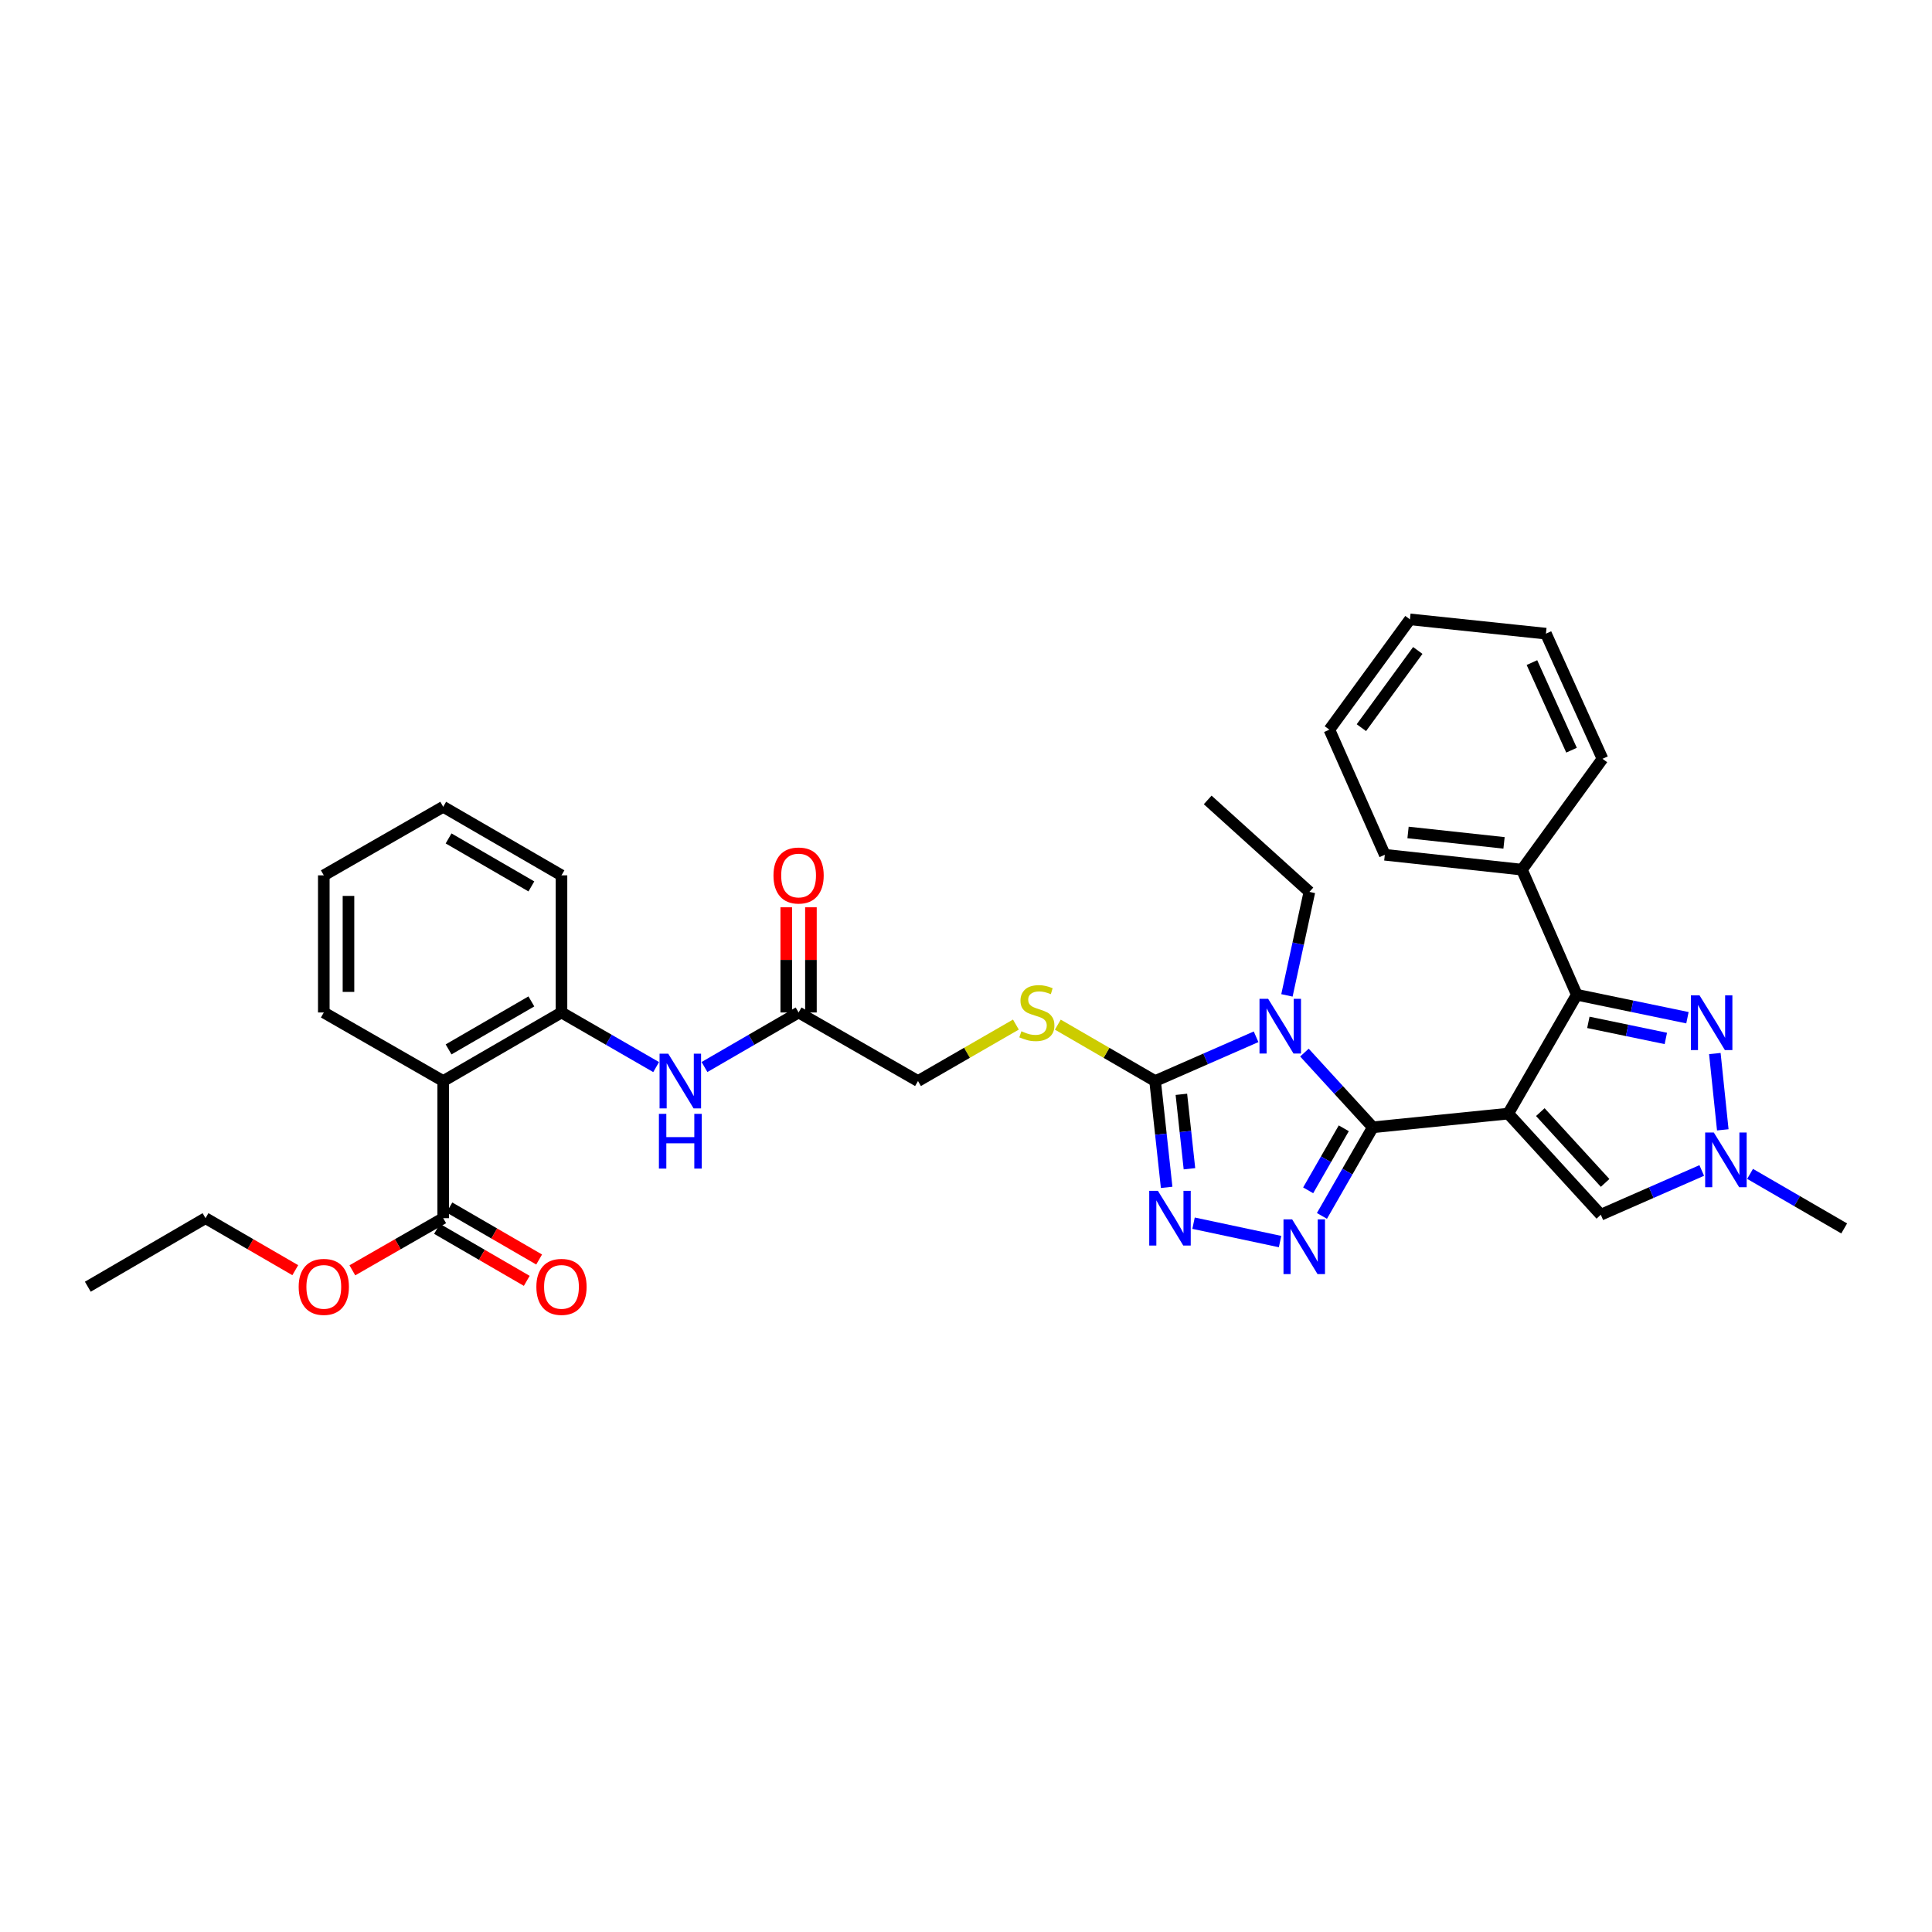<?xml version='1.0' encoding='iso-8859-1'?>
<svg version='1.1' baseProfile='full'
              xmlns='http://www.w3.org/2000/svg'
                      xmlns:rdkit='http://www.rdkit.org/xml'
                      xmlns:xlink='http://www.w3.org/1999/xlink'
                  xml:space='preserve'
width='1000px' height='1000px' viewBox='0 0 1000 1000'>
<!-- END OF HEADER -->
<rect style='opacity:1.0;fill:#FFFFFF;stroke:none' width='1000' height='1000' x='0' y='0'> </rect>
<path class='bond-0' d='M 780.656,576.4 L 710.569,583.489' style='fill:none;fill-rule:evenodd;stroke:#000000;stroke-width:6px;stroke-linecap:butt;stroke-linejoin:miter;stroke-opacity:1' />
<path class='bond-3' d='M 780.656,576.4 L 816.137,514.884' style='fill:none;fill-rule:evenodd;stroke:#000000;stroke-width:6px;stroke-linecap:butt;stroke-linejoin:miter;stroke-opacity:1' />
<path class='bond-7' d='M 780.656,576.4 L 828.569,628.748' style='fill:none;fill-rule:evenodd;stroke:#000000;stroke-width:6px;stroke-linecap:butt;stroke-linejoin:miter;stroke-opacity:1' />
<path class='bond-7' d='M 797.265,575.628 L 830.804,612.272' style='fill:none;fill-rule:evenodd;stroke:#000000;stroke-width:6px;stroke-linecap:butt;stroke-linejoin:miter;stroke-opacity:1' />
<path class='bond-1' d='M 710.569,583.489 L 692.869,564.154' style='fill:none;fill-rule:evenodd;stroke:#000000;stroke-width:6px;stroke-linecap:butt;stroke-linejoin:miter;stroke-opacity:1' />
<path class='bond-1' d='M 692.869,564.154 L 675.17,544.819' style='fill:none;fill-rule:evenodd;stroke:#0000FF;stroke-width:6px;stroke-linecap:butt;stroke-linejoin:miter;stroke-opacity:1' />
<path class='bond-2' d='M 710.569,583.489 L 697.399,606.421' style='fill:none;fill-rule:evenodd;stroke:#000000;stroke-width:6px;stroke-linecap:butt;stroke-linejoin:miter;stroke-opacity:1' />
<path class='bond-2' d='M 697.399,606.421 L 684.229,629.354' style='fill:none;fill-rule:evenodd;stroke:#0000FF;stroke-width:6px;stroke-linecap:butt;stroke-linejoin:miter;stroke-opacity:1' />
<path class='bond-2' d='M 695.541,584.008 L 686.323,600.06' style='fill:none;fill-rule:evenodd;stroke:#000000;stroke-width:6px;stroke-linecap:butt;stroke-linejoin:miter;stroke-opacity:1' />
<path class='bond-2' d='M 686.323,600.06 L 677.104,616.113' style='fill:none;fill-rule:evenodd;stroke:#0000FF;stroke-width:6px;stroke-linecap:butt;stroke-linejoin:miter;stroke-opacity:1' />
<path class='bond-4' d='M 650.148,536.631 L 624.016,548.085' style='fill:none;fill-rule:evenodd;stroke:#0000FF;stroke-width:6px;stroke-linecap:butt;stroke-linejoin:miter;stroke-opacity:1' />
<path class='bond-4' d='M 624.016,548.085 L 597.883,559.54' style='fill:none;fill-rule:evenodd;stroke:#000000;stroke-width:6px;stroke-linecap:butt;stroke-linejoin:miter;stroke-opacity:1' />
<path class='bond-18' d='M 666.115,515.21 L 671.929,488.426' style='fill:none;fill-rule:evenodd;stroke:#0000FF;stroke-width:6px;stroke-linecap:butt;stroke-linejoin:miter;stroke-opacity:1' />
<path class='bond-18' d='M 671.929,488.426 L 677.742,461.642' style='fill:none;fill-rule:evenodd;stroke:#000000;stroke-width:6px;stroke-linecap:butt;stroke-linejoin:miter;stroke-opacity:1' />
<path class='bond-5' d='M 662.558,642.635 L 617.779,633.115' style='fill:none;fill-rule:evenodd;stroke:#0000FF;stroke-width:6px;stroke-linecap:butt;stroke-linejoin:miter;stroke-opacity:1' />
<path class='bond-6' d='M 816.137,514.884 L 844.778,520.827' style='fill:none;fill-rule:evenodd;stroke:#000000;stroke-width:6px;stroke-linecap:butt;stroke-linejoin:miter;stroke-opacity:1' />
<path class='bond-6' d='M 844.778,520.827 L 873.418,526.769' style='fill:none;fill-rule:evenodd;stroke:#0000FF;stroke-width:6px;stroke-linecap:butt;stroke-linejoin:miter;stroke-opacity:1' />
<path class='bond-6' d='M 822.134,529.174 L 842.183,533.333' style='fill:none;fill-rule:evenodd;stroke:#000000;stroke-width:6px;stroke-linecap:butt;stroke-linejoin:miter;stroke-opacity:1' />
<path class='bond-6' d='M 842.183,533.333 L 862.231,537.493' style='fill:none;fill-rule:evenodd;stroke:#0000FF;stroke-width:6px;stroke-linecap:butt;stroke-linejoin:miter;stroke-opacity:1' />
<path class='bond-15' d='M 816.137,514.884 L 787.752,450.126' style='fill:none;fill-rule:evenodd;stroke:#000000;stroke-width:6px;stroke-linecap:butt;stroke-linejoin:miter;stroke-opacity:1' />
<path class='bond-13' d='M 597.883,559.54 L 572.706,544.944' style='fill:none;fill-rule:evenodd;stroke:#000000;stroke-width:6px;stroke-linecap:butt;stroke-linejoin:miter;stroke-opacity:1' />
<path class='bond-13' d='M 572.706,544.944 L 547.528,530.348' style='fill:none;fill-rule:evenodd;stroke:#CCCC00;stroke-width:6px;stroke-linecap:butt;stroke-linejoin:miter;stroke-opacity:1' />
<path class='bond-35' d='M 597.883,559.54 L 600.868,587.058' style='fill:none;fill-rule:evenodd;stroke:#000000;stroke-width:6px;stroke-linecap:butt;stroke-linejoin:miter;stroke-opacity:1' />
<path class='bond-35' d='M 600.868,587.058 L 603.853,614.577' style='fill:none;fill-rule:evenodd;stroke:#0000FF;stroke-width:6px;stroke-linecap:butt;stroke-linejoin:miter;stroke-opacity:1' />
<path class='bond-35' d='M 611.477,566.418 L 613.566,585.681' style='fill:none;fill-rule:evenodd;stroke:#000000;stroke-width:6px;stroke-linecap:butt;stroke-linejoin:miter;stroke-opacity:1' />
<path class='bond-35' d='M 613.566,585.681 L 615.656,604.944' style='fill:none;fill-rule:evenodd;stroke:#0000FF;stroke-width:6px;stroke-linecap:butt;stroke-linejoin:miter;stroke-opacity:1' />
<path class='bond-34' d='M 887.6,545.311 L 891.71,584.806' style='fill:none;fill-rule:evenodd;stroke:#0000FF;stroke-width:6px;stroke-linecap:butt;stroke-linejoin:miter;stroke-opacity:1' />
<path class='bond-8' d='M 828.569,628.748 L 854.694,617.291' style='fill:none;fill-rule:evenodd;stroke:#000000;stroke-width:6px;stroke-linecap:butt;stroke-linejoin:miter;stroke-opacity:1' />
<path class='bond-8' d='M 854.694,617.291 L 880.82,605.834' style='fill:none;fill-rule:evenodd;stroke:#0000FF;stroke-width:6px;stroke-linecap:butt;stroke-linejoin:miter;stroke-opacity:1' />
<path class='bond-22' d='M 905.837,607.601 L 930.191,621.719' style='fill:none;fill-rule:evenodd;stroke:#0000FF;stroke-width:6px;stroke-linecap:butt;stroke-linejoin:miter;stroke-opacity:1' />
<path class='bond-22' d='M 930.191,621.719 L 954.545,635.837' style='fill:none;fill-rule:evenodd;stroke:#000000;stroke-width:6px;stroke-linecap:butt;stroke-linejoin:miter;stroke-opacity:1' />
<path class='bond-9' d='M 229.406,559.54 L 290.624,524.059' style='fill:none;fill-rule:evenodd;stroke:#000000;stroke-width:6px;stroke-linecap:butt;stroke-linejoin:miter;stroke-opacity:1' />
<path class='bond-9' d='M 232.184,543.167 L 275.036,518.33' style='fill:none;fill-rule:evenodd;stroke:#000000;stroke-width:6px;stroke-linecap:butt;stroke-linejoin:miter;stroke-opacity:1' />
<path class='bond-11' d='M 229.406,559.54 L 229.406,630.522' style='fill:none;fill-rule:evenodd;stroke:#000000;stroke-width:6px;stroke-linecap:butt;stroke-linejoin:miter;stroke-opacity:1' />
<path class='bond-21' d='M 229.406,559.54 L 167.599,524.059' style='fill:none;fill-rule:evenodd;stroke:#000000;stroke-width:6px;stroke-linecap:butt;stroke-linejoin:miter;stroke-opacity:1' />
<path class='bond-10' d='M 290.624,524.059 L 315.12,538.19' style='fill:none;fill-rule:evenodd;stroke:#000000;stroke-width:6px;stroke-linecap:butt;stroke-linejoin:miter;stroke-opacity:1' />
<path class='bond-10' d='M 315.12,538.19 L 339.617,552.321' style='fill:none;fill-rule:evenodd;stroke:#0000FF;stroke-width:6px;stroke-linecap:butt;stroke-linejoin:miter;stroke-opacity:1' />
<path class='bond-23' d='M 290.624,524.059 L 290.624,453.078' style='fill:none;fill-rule:evenodd;stroke:#000000;stroke-width:6px;stroke-linecap:butt;stroke-linejoin:miter;stroke-opacity:1' />
<path class='bond-16' d='M 226.203,636.047 L 249.428,649.507' style='fill:none;fill-rule:evenodd;stroke:#000000;stroke-width:6px;stroke-linecap:butt;stroke-linejoin:miter;stroke-opacity:1' />
<path class='bond-16' d='M 249.428,649.507 L 272.652,662.968' style='fill:none;fill-rule:evenodd;stroke:#FF0000;stroke-width:6px;stroke-linecap:butt;stroke-linejoin:miter;stroke-opacity:1' />
<path class='bond-16' d='M 232.608,624.996 L 255.833,638.456' style='fill:none;fill-rule:evenodd;stroke:#000000;stroke-width:6px;stroke-linecap:butt;stroke-linejoin:miter;stroke-opacity:1' />
<path class='bond-16' d='M 255.833,638.456 L 279.057,651.917' style='fill:none;fill-rule:evenodd;stroke:#FF0000;stroke-width:6px;stroke-linecap:butt;stroke-linejoin:miter;stroke-opacity:1' />
<path class='bond-20' d='M 229.406,630.522 L 205.893,644.019' style='fill:none;fill-rule:evenodd;stroke:#000000;stroke-width:6px;stroke-linecap:butt;stroke-linejoin:miter;stroke-opacity:1' />
<path class='bond-20' d='M 205.893,644.019 L 182.381,657.517' style='fill:none;fill-rule:evenodd;stroke:#FF0000;stroke-width:6px;stroke-linecap:butt;stroke-linejoin:miter;stroke-opacity:1' />
<path class='bond-12' d='M 364.641,552.29 L 388.996,538.175' style='fill:none;fill-rule:evenodd;stroke:#0000FF;stroke-width:6px;stroke-linecap:butt;stroke-linejoin:miter;stroke-opacity:1' />
<path class='bond-12' d='M 388.996,538.175 L 413.35,524.059' style='fill:none;fill-rule:evenodd;stroke:#000000;stroke-width:6px;stroke-linecap:butt;stroke-linejoin:miter;stroke-opacity:1' />
<path class='bond-19' d='M 525.824,530.32 L 500.49,544.93' style='fill:none;fill-rule:evenodd;stroke:#CCCC00;stroke-width:6px;stroke-linecap:butt;stroke-linejoin:miter;stroke-opacity:1' />
<path class='bond-19' d='M 500.49,544.93 L 475.157,559.54' style='fill:none;fill-rule:evenodd;stroke:#000000;stroke-width:6px;stroke-linecap:butt;stroke-linejoin:miter;stroke-opacity:1' />
<path class='bond-14' d='M 413.35,524.059 L 475.157,559.54' style='fill:none;fill-rule:evenodd;stroke:#000000;stroke-width:6px;stroke-linecap:butt;stroke-linejoin:miter;stroke-opacity:1' />
<path class='bond-17' d='M 419.736,524.059 L 419.736,496.836' style='fill:none;fill-rule:evenodd;stroke:#000000;stroke-width:6px;stroke-linecap:butt;stroke-linejoin:miter;stroke-opacity:1' />
<path class='bond-17' d='M 419.736,496.836 L 419.736,469.612' style='fill:none;fill-rule:evenodd;stroke:#FF0000;stroke-width:6px;stroke-linecap:butt;stroke-linejoin:miter;stroke-opacity:1' />
<path class='bond-17' d='M 406.964,524.059 L 406.964,496.836' style='fill:none;fill-rule:evenodd;stroke:#000000;stroke-width:6px;stroke-linecap:butt;stroke-linejoin:miter;stroke-opacity:1' />
<path class='bond-17' d='M 406.964,496.836 L 406.964,469.612' style='fill:none;fill-rule:evenodd;stroke:#FF0000;stroke-width:6px;stroke-linecap:butt;stroke-linejoin:miter;stroke-opacity:1' />
<path class='bond-24' d='M 787.752,450.126 L 716.778,442.426' style='fill:none;fill-rule:evenodd;stroke:#000000;stroke-width:6px;stroke-linecap:butt;stroke-linejoin:miter;stroke-opacity:1' />
<path class='bond-24' d='M 778.484,436.272 L 728.801,430.883' style='fill:none;fill-rule:evenodd;stroke:#000000;stroke-width:6px;stroke-linecap:butt;stroke-linejoin:miter;stroke-opacity:1' />
<path class='bond-25' d='M 787.752,450.126 L 829.449,392.754' style='fill:none;fill-rule:evenodd;stroke:#000000;stroke-width:6px;stroke-linecap:butt;stroke-linejoin:miter;stroke-opacity:1' />
<path class='bond-27' d='M 677.742,461.642 L 625.097,414.042' style='fill:none;fill-rule:evenodd;stroke:#000000;stroke-width:6px;stroke-linecap:butt;stroke-linejoin:miter;stroke-opacity:1' />
<path class='bond-26' d='M 152.83,657.443 L 129.602,643.982' style='fill:none;fill-rule:evenodd;stroke:#FF0000;stroke-width:6px;stroke-linecap:butt;stroke-linejoin:miter;stroke-opacity:1' />
<path class='bond-26' d='M 129.602,643.982 L 106.374,630.522' style='fill:none;fill-rule:evenodd;stroke:#000000;stroke-width:6px;stroke-linecap:butt;stroke-linejoin:miter;stroke-opacity:1' />
<path class='bond-37' d='M 167.599,524.059 L 167.599,453.078' style='fill:none;fill-rule:evenodd;stroke:#000000;stroke-width:6px;stroke-linecap:butt;stroke-linejoin:miter;stroke-opacity:1' />
<path class='bond-37' d='M 180.372,513.412 L 180.372,463.725' style='fill:none;fill-rule:evenodd;stroke:#000000;stroke-width:6px;stroke-linecap:butt;stroke-linejoin:miter;stroke-opacity:1' />
<path class='bond-29' d='M 290.624,453.078 L 229.406,417.597' style='fill:none;fill-rule:evenodd;stroke:#000000;stroke-width:6px;stroke-linecap:butt;stroke-linejoin:miter;stroke-opacity:1' />
<path class='bond-29' d='M 275.036,458.806 L 232.184,433.97' style='fill:none;fill-rule:evenodd;stroke:#000000;stroke-width:6px;stroke-linecap:butt;stroke-linejoin:miter;stroke-opacity:1' />
<path class='bond-31' d='M 716.778,442.426 L 688.081,377.668' style='fill:none;fill-rule:evenodd;stroke:#000000;stroke-width:6px;stroke-linecap:butt;stroke-linejoin:miter;stroke-opacity:1' />
<path class='bond-32' d='M 829.449,392.754 L 800.171,327.981' style='fill:none;fill-rule:evenodd;stroke:#000000;stroke-width:6px;stroke-linecap:butt;stroke-linejoin:miter;stroke-opacity:1' />
<path class='bond-32' d='M 813.418,388.299 L 792.923,342.958' style='fill:none;fill-rule:evenodd;stroke:#000000;stroke-width:6px;stroke-linecap:butt;stroke-linejoin:miter;stroke-opacity:1' />
<path class='bond-30' d='M 106.374,630.522 L 45.455,666.002' style='fill:none;fill-rule:evenodd;stroke:#000000;stroke-width:6px;stroke-linecap:butt;stroke-linejoin:miter;stroke-opacity:1' />
<path class='bond-28' d='M 167.599,453.078 L 229.406,417.597' style='fill:none;fill-rule:evenodd;stroke:#000000;stroke-width:6px;stroke-linecap:butt;stroke-linejoin:miter;stroke-opacity:1' />
<path class='bond-36' d='M 688.081,377.668 L 729.785,320.58' style='fill:none;fill-rule:evenodd;stroke:#000000;stroke-width:6px;stroke-linecap:butt;stroke-linejoin:miter;stroke-opacity:1' />
<path class='bond-36' d='M 704.651,376.639 L 733.843,336.678' style='fill:none;fill-rule:evenodd;stroke:#000000;stroke-width:6px;stroke-linecap:butt;stroke-linejoin:miter;stroke-opacity:1' />
<path class='bond-33' d='M 800.171,327.981 L 729.785,320.58' style='fill:none;fill-rule:evenodd;stroke:#000000;stroke-width:6px;stroke-linecap:butt;stroke-linejoin:miter;stroke-opacity:1' />
<path  class='atom-2' d='M 656.396 516.988
L 665.676 531.988
Q 666.596 533.468, 668.076 536.148
Q 669.556 538.828, 669.636 538.988
L 669.636 516.988
L 673.396 516.988
L 673.396 545.308
L 669.516 545.308
L 659.556 528.908
Q 658.396 526.988, 657.156 524.788
Q 655.956 522.588, 655.596 521.908
L 655.596 545.308
L 651.916 545.308
L 651.916 516.988
L 656.396 516.988
' fill='#0000FF'/>
<path  class='atom-3' d='M 668.814 631.136
L 678.094 646.136
Q 679.014 647.616, 680.494 650.296
Q 681.974 652.976, 682.054 653.136
L 682.054 631.136
L 685.814 631.136
L 685.814 659.456
L 681.934 659.456
L 671.974 643.056
Q 670.814 641.136, 669.574 638.936
Q 668.374 636.736, 668.014 636.056
L 668.014 659.456
L 664.334 659.456
L 664.334 631.136
L 668.814 631.136
' fill='#0000FF'/>
<path  class='atom-6' d='M 599.322 616.362
L 608.602 631.362
Q 609.522 632.842, 611.002 635.522
Q 612.482 638.202, 612.562 638.362
L 612.562 616.362
L 616.322 616.362
L 616.322 644.682
L 612.442 644.682
L 602.482 628.282
Q 601.322 626.362, 600.082 624.162
Q 598.882 621.962, 598.522 621.282
L 598.522 644.682
L 594.842 644.682
L 594.842 616.362
L 599.322 616.362
' fill='#0000FF'/>
<path  class='atom-7' d='M 879.681 515.207
L 888.961 530.207
Q 889.881 531.687, 891.361 534.367
Q 892.841 537.047, 892.921 537.207
L 892.921 515.207
L 896.681 515.207
L 896.681 543.527
L 892.801 543.527
L 882.841 527.127
Q 881.681 525.207, 880.441 523.007
Q 879.241 520.807, 878.881 520.127
L 878.881 543.527
L 875.201 543.527
L 875.201 515.207
L 879.681 515.207
' fill='#0000FF'/>
<path  class='atom-9' d='M 887.068 586.189
L 896.348 601.189
Q 897.268 602.669, 898.748 605.349
Q 900.228 608.029, 900.308 608.189
L 900.308 586.189
L 904.068 586.189
L 904.068 614.509
L 900.188 614.509
L 890.228 598.109
Q 889.068 596.189, 887.828 593.989
Q 886.628 591.789, 886.268 591.109
L 886.268 614.509
L 882.588 614.509
L 882.588 586.189
L 887.068 586.189
' fill='#0000FF'/>
<path  class='atom-13' d='M 345.872 545.38
L 355.152 560.38
Q 356.072 561.86, 357.552 564.54
Q 359.032 567.22, 359.112 567.38
L 359.112 545.38
L 362.872 545.38
L 362.872 573.7
L 358.992 573.7
L 349.032 557.3
Q 347.872 555.38, 346.632 553.18
Q 345.432 550.98, 345.072 550.3
L 345.072 573.7
L 341.392 573.7
L 341.392 545.38
L 345.872 545.38
' fill='#0000FF'/>
<path  class='atom-13' d='M 341.052 576.532
L 344.892 576.532
L 344.892 588.572
L 359.372 588.572
L 359.372 576.532
L 363.212 576.532
L 363.212 604.852
L 359.372 604.852
L 359.372 591.772
L 344.892 591.772
L 344.892 604.852
L 341.052 604.852
L 341.052 576.532
' fill='#0000FF'/>
<path  class='atom-14' d='M 528.68 533.779
Q 529 533.899, 530.32 534.459
Q 531.64 535.019, 533.08 535.379
Q 534.56 535.699, 536 535.699
Q 538.68 535.699, 540.24 534.419
Q 541.8 533.099, 541.8 530.819
Q 541.8 529.259, 541 528.299
Q 540.24 527.339, 539.04 526.819
Q 537.84 526.299, 535.84 525.699
Q 533.32 524.939, 531.8 524.219
Q 530.32 523.499, 529.24 521.979
Q 528.2 520.459, 528.2 517.899
Q 528.2 514.339, 530.6 512.139
Q 533.04 509.939, 537.84 509.939
Q 541.12 509.939, 544.84 511.499
L 543.92 514.579
Q 540.52 513.179, 537.96 513.179
Q 535.2 513.179, 533.68 514.339
Q 532.16 515.459, 532.2 517.419
Q 532.2 518.939, 532.96 519.859
Q 533.76 520.779, 534.88 521.299
Q 536.04 521.819, 537.96 522.419
Q 540.52 523.219, 542.04 524.019
Q 543.56 524.819, 544.64 526.459
Q 545.76 528.059, 545.76 530.819
Q 545.76 534.739, 543.12 536.859
Q 540.52 538.939, 536.16 538.939
Q 533.64 538.939, 531.72 538.379
Q 529.84 537.859, 527.6 536.939
L 528.68 533.779
' fill='#CCCC00'/>
<path  class='atom-17' d='M 277.624 666.082
Q 277.624 659.282, 280.984 655.482
Q 284.344 651.682, 290.624 651.682
Q 296.904 651.682, 300.264 655.482
Q 303.624 659.282, 303.624 666.082
Q 303.624 672.962, 300.224 676.882
Q 296.824 680.762, 290.624 680.762
Q 284.384 680.762, 280.984 676.882
Q 277.624 673.002, 277.624 666.082
M 290.624 677.562
Q 294.944 677.562, 297.264 674.682
Q 299.624 671.762, 299.624 666.082
Q 299.624 660.522, 297.264 657.722
Q 294.944 654.882, 290.624 654.882
Q 286.304 654.882, 283.944 657.682
Q 281.624 660.482, 281.624 666.082
Q 281.624 671.802, 283.944 674.682
Q 286.304 677.562, 290.624 677.562
' fill='#FF0000'/>
<path  class='atom-18' d='M 400.35 453.158
Q 400.35 446.358, 403.71 442.558
Q 407.07 438.758, 413.35 438.758
Q 419.63 438.758, 422.99 442.558
Q 426.35 446.358, 426.35 453.158
Q 426.35 460.038, 422.95 463.958
Q 419.55 467.838, 413.35 467.838
Q 407.11 467.838, 403.71 463.958
Q 400.35 460.078, 400.35 453.158
M 413.35 464.638
Q 417.67 464.638, 419.99 461.758
Q 422.35 458.838, 422.35 453.158
Q 422.35 447.598, 419.99 444.798
Q 417.67 441.958, 413.35 441.958
Q 409.03 441.958, 406.67 444.758
Q 404.35 447.558, 404.35 453.158
Q 404.35 458.878, 406.67 461.758
Q 409.03 464.638, 413.35 464.638
' fill='#FF0000'/>
<path  class='atom-21' d='M 154.599 666.082
Q 154.599 659.282, 157.959 655.482
Q 161.319 651.682, 167.599 651.682
Q 173.879 651.682, 177.239 655.482
Q 180.599 659.282, 180.599 666.082
Q 180.599 672.962, 177.199 676.882
Q 173.799 680.762, 167.599 680.762
Q 161.359 680.762, 157.959 676.882
Q 154.599 673.002, 154.599 666.082
M 167.599 677.562
Q 171.919 677.562, 174.239 674.682
Q 176.599 671.762, 176.599 666.082
Q 176.599 660.522, 174.239 657.722
Q 171.919 654.882, 167.599 654.882
Q 163.279 654.882, 160.919 657.682
Q 158.599 660.482, 158.599 666.082
Q 158.599 671.802, 160.919 674.682
Q 163.279 677.562, 167.599 677.562
' fill='#FF0000'/>
</svg>
